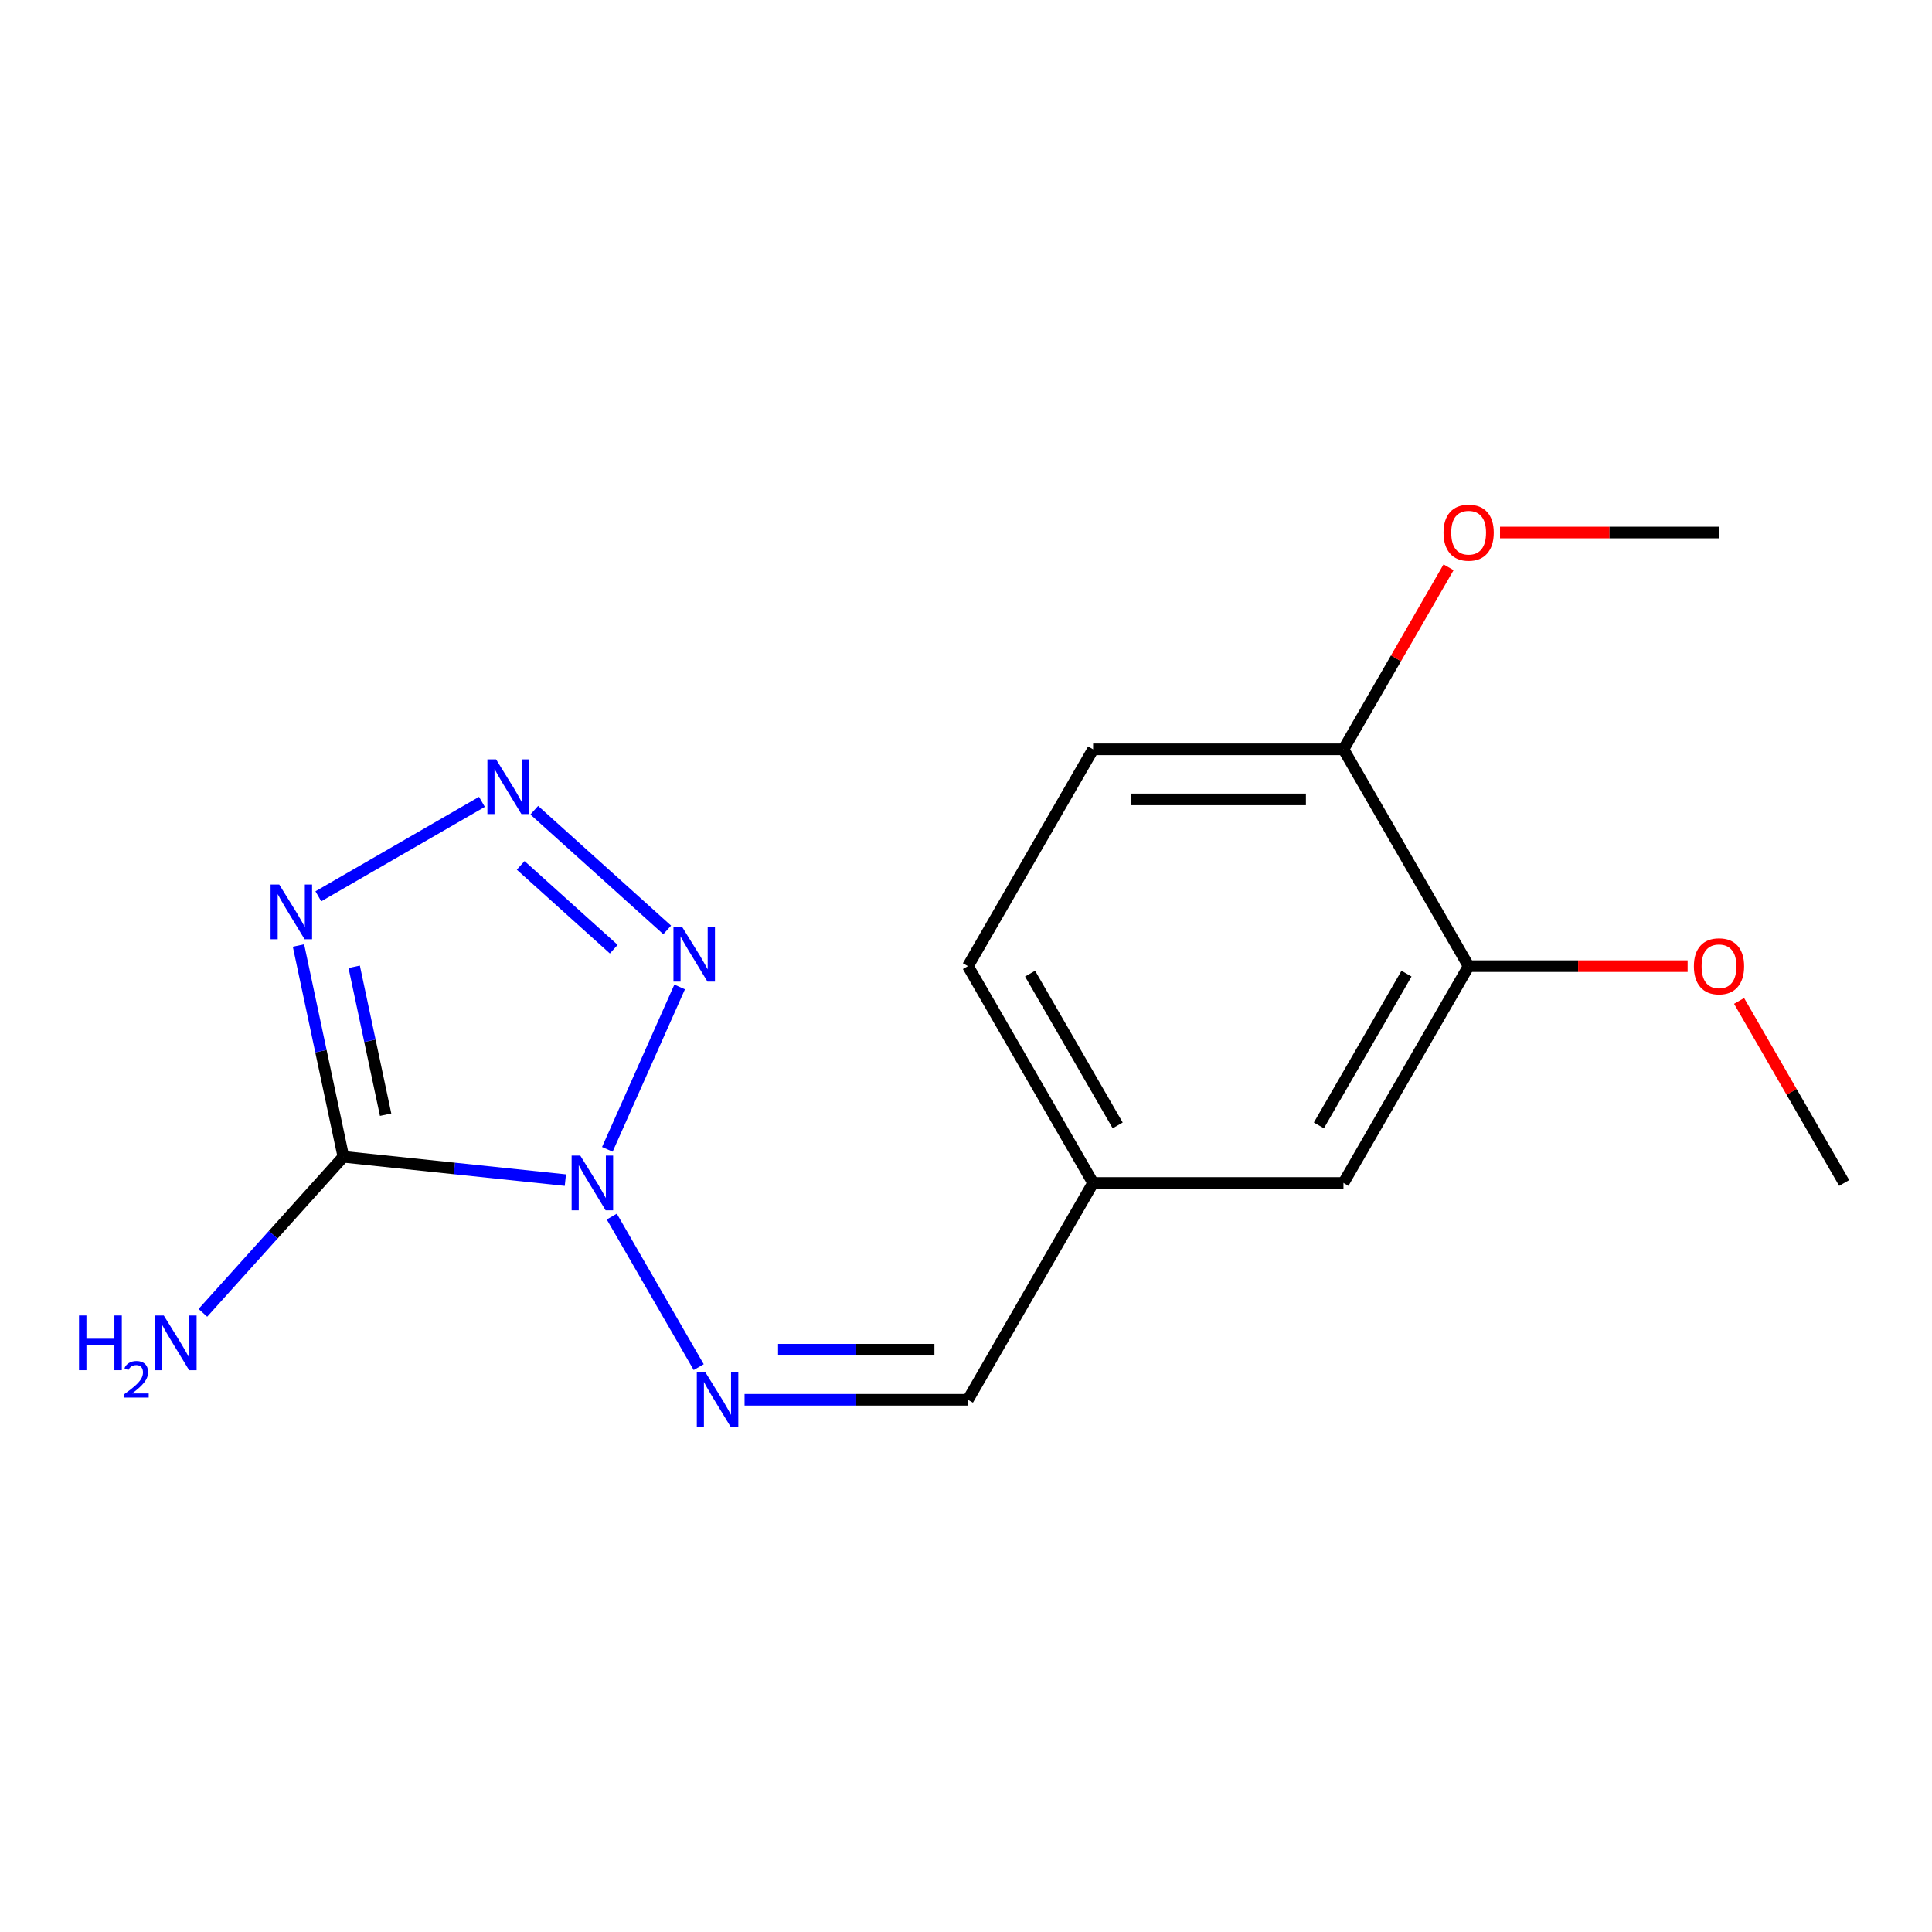 <?xml version='1.0' encoding='iso-8859-1'?>
<svg version='1.1' baseProfile='full'
              xmlns='http://www.w3.org/2000/svg'
                      xmlns:rdkit='http://www.rdkit.org/xml'
                      xmlns:xlink='http://www.w3.org/1999/xlink'
                  xml:space='preserve'
width='1000px' height='1000px' viewBox='0 0 1000 1000'>
<!-- END OF HEADER -->
<rect style='opacity:1.0;fill:#FFFFFF;stroke:none' width='1000' height='1000' x='0' y='0'> </rect>
<path class='bond-0' d='M 292.632,610.829 L 235.183,604.791' style='fill:none;fill-rule:evenodd;stroke:#0000FF;stroke-width:6px;stroke-linecap:butt;stroke-linejoin:miter;stroke-opacity:1' />
<path class='bond-0' d='M 235.183,604.791 L 177.735,598.753' style='fill:none;fill-rule:evenodd;stroke:#000000;stroke-width:6px;stroke-linecap:butt;stroke-linejoin:miter;stroke-opacity:1' />
<path class='bond-1' d='M 314.359,594.898 L 351.785,510.838' style='fill:none;fill-rule:evenodd;stroke:#0000FF;stroke-width:6px;stroke-linecap:butt;stroke-linejoin:miter;stroke-opacity:1' />
<path class='bond-4' d='M 316.657,629.698 L 361.649,707.626' style='fill:none;fill-rule:evenodd;stroke:#0000FF;stroke-width:6px;stroke-linecap:butt;stroke-linejoin:miter;stroke-opacity:1' />
<path class='bond-2' d='M 177.735,598.753 L 166.113,544.075' style='fill:none;fill-rule:evenodd;stroke:#000000;stroke-width:6px;stroke-linecap:butt;stroke-linejoin:miter;stroke-opacity:1' />
<path class='bond-2' d='M 166.113,544.075 L 154.491,489.397' style='fill:none;fill-rule:evenodd;stroke:#0000FF;stroke-width:6px;stroke-linecap:butt;stroke-linejoin:miter;stroke-opacity:1' />
<path class='bond-2' d='M 199.599,576.961 L 191.464,538.686' style='fill:none;fill-rule:evenodd;stroke:#000000;stroke-width:6px;stroke-linecap:butt;stroke-linejoin:miter;stroke-opacity:1' />
<path class='bond-2' d='M 191.464,538.686 L 183.328,500.412' style='fill:none;fill-rule:evenodd;stroke:#0000FF;stroke-width:6px;stroke-linecap:butt;stroke-linejoin:miter;stroke-opacity:1' />
<path class='bond-7' d='M 177.735,598.753 L 141.369,639.14' style='fill:none;fill-rule:evenodd;stroke:#000000;stroke-width:6px;stroke-linecap:butt;stroke-linejoin:miter;stroke-opacity:1' />
<path class='bond-7' d='M 141.369,639.14 L 105.004,679.528' style='fill:none;fill-rule:evenodd;stroke:#0000FF;stroke-width:6px;stroke-linecap:butt;stroke-linejoin:miter;stroke-opacity:1' />
<path class='bond-3' d='M 345.34,481.327 L 276.527,419.368' style='fill:none;fill-rule:evenodd;stroke:#0000FF;stroke-width:6px;stroke-linecap:butt;stroke-linejoin:miter;stroke-opacity:1' />
<path class='bond-3' d='M 317.676,491.294 L 269.507,447.922' style='fill:none;fill-rule:evenodd;stroke:#0000FF;stroke-width:6px;stroke-linecap:butt;stroke-linejoin:miter;stroke-opacity:1' />
<path class='bond-17' d='M 164.772,463.926 L 249.442,415.042' style='fill:none;fill-rule:evenodd;stroke:#0000FF;stroke-width:6px;stroke-linecap:butt;stroke-linejoin:miter;stroke-opacity:1' />
<path class='bond-6' d='M 385.385,724.524 L 443.188,724.524' style='fill:none;fill-rule:evenodd;stroke:#0000FF;stroke-width:6px;stroke-linecap:butt;stroke-linejoin:miter;stroke-opacity:1' />
<path class='bond-6' d='M 443.188,724.524 L 500.992,724.524' style='fill:none;fill-rule:evenodd;stroke:#000000;stroke-width:6px;stroke-linecap:butt;stroke-linejoin:miter;stroke-opacity:1' />
<path class='bond-6' d='M 402.726,698.606 L 443.188,698.606' style='fill:none;fill-rule:evenodd;stroke:#0000FF;stroke-width:6px;stroke-linecap:butt;stroke-linejoin:miter;stroke-opacity:1' />
<path class='bond-6' d='M 443.188,698.606 L 483.651,698.606' style='fill:none;fill-rule:evenodd;stroke:#000000;stroke-width:6px;stroke-linecap:butt;stroke-linejoin:miter;stroke-opacity:1' />
<path class='bond-5' d='M 760.165,500.073 L 695.372,612.298' style='fill:none;fill-rule:evenodd;stroke:#000000;stroke-width:6px;stroke-linecap:butt;stroke-linejoin:miter;stroke-opacity:1' />
<path class='bond-5' d='M 728.001,503.948 L 682.646,582.506' style='fill:none;fill-rule:evenodd;stroke:#000000;stroke-width:6px;stroke-linecap:butt;stroke-linejoin:miter;stroke-opacity:1' />
<path class='bond-13' d='M 760.165,500.073 L 816.839,500.073' style='fill:none;fill-rule:evenodd;stroke:#000000;stroke-width:6px;stroke-linecap:butt;stroke-linejoin:miter;stroke-opacity:1' />
<path class='bond-13' d='M 816.839,500.073 L 873.512,500.073' style='fill:none;fill-rule:evenodd;stroke:#FF0000;stroke-width:6px;stroke-linecap:butt;stroke-linejoin:miter;stroke-opacity:1' />
<path class='bond-18' d='M 760.165,500.073 L 695.372,387.847' style='fill:none;fill-rule:evenodd;stroke:#000000;stroke-width:6px;stroke-linecap:butt;stroke-linejoin:miter;stroke-opacity:1' />
<path class='bond-11' d='M 500.992,724.524 L 565.785,612.298' style='fill:none;fill-rule:evenodd;stroke:#000000;stroke-width:6px;stroke-linecap:butt;stroke-linejoin:miter;stroke-opacity:1' />
<path class='bond-8' d='M 695.372,387.847 L 565.785,387.847' style='fill:none;fill-rule:evenodd;stroke:#000000;stroke-width:6px;stroke-linecap:butt;stroke-linejoin:miter;stroke-opacity:1' />
<path class='bond-8' d='M 675.934,413.765 L 585.223,413.765' style='fill:none;fill-rule:evenodd;stroke:#000000;stroke-width:6px;stroke-linecap:butt;stroke-linejoin:miter;stroke-opacity:1' />
<path class='bond-14' d='M 695.372,387.847 L 722.573,340.734' style='fill:none;fill-rule:evenodd;stroke:#000000;stroke-width:6px;stroke-linecap:butt;stroke-linejoin:miter;stroke-opacity:1' />
<path class='bond-14' d='M 722.573,340.734 L 749.773,293.622' style='fill:none;fill-rule:evenodd;stroke:#FF0000;stroke-width:6px;stroke-linecap:butt;stroke-linejoin:miter;stroke-opacity:1' />
<path class='bond-9' d='M 695.372,612.298 L 565.785,612.298' style='fill:none;fill-rule:evenodd;stroke:#000000;stroke-width:6px;stroke-linecap:butt;stroke-linejoin:miter;stroke-opacity:1' />
<path class='bond-10' d='M 565.785,387.847 L 500.992,500.073' style='fill:none;fill-rule:evenodd;stroke:#000000;stroke-width:6px;stroke-linecap:butt;stroke-linejoin:miter;stroke-opacity:1' />
<path class='bond-12' d='M 565.785,612.298 L 500.992,500.073' style='fill:none;fill-rule:evenodd;stroke:#000000;stroke-width:6px;stroke-linecap:butt;stroke-linejoin:miter;stroke-opacity:1' />
<path class='bond-12' d='M 578.511,582.506 L 533.156,503.948' style='fill:none;fill-rule:evenodd;stroke:#000000;stroke-width:6px;stroke-linecap:butt;stroke-linejoin:miter;stroke-opacity:1' />
<path class='bond-15' d='M 900.144,518.072 L 927.345,565.185' style='fill:none;fill-rule:evenodd;stroke:#FF0000;stroke-width:6px;stroke-linecap:butt;stroke-linejoin:miter;stroke-opacity:1' />
<path class='bond-15' d='M 927.345,565.185 L 954.545,612.298' style='fill:none;fill-rule:evenodd;stroke:#000000;stroke-width:6px;stroke-linecap:butt;stroke-linejoin:miter;stroke-opacity:1' />
<path class='bond-16' d='M 776.405,275.622 L 833.079,275.622' style='fill:none;fill-rule:evenodd;stroke:#FF0000;stroke-width:6px;stroke-linecap:butt;stroke-linejoin:miter;stroke-opacity:1' />
<path class='bond-16' d='M 833.079,275.622 L 889.752,275.622' style='fill:none;fill-rule:evenodd;stroke:#000000;stroke-width:6px;stroke-linecap:butt;stroke-linejoin:miter;stroke-opacity:1' />
<path  class='atom-0' d='M 300.352 598.138
L 309.632 613.138
Q 310.552 614.618, 312.032 617.298
Q 313.512 619.978, 313.592 620.138
L 313.592 598.138
L 317.352 598.138
L 317.352 626.458
L 313.472 626.458
L 303.512 610.058
Q 302.352 608.138, 301.112 605.938
Q 299.912 603.738, 299.552 603.058
L 299.552 626.458
L 295.872 626.458
L 295.872 598.138
L 300.352 598.138
' fill='#0000FF'/>
<path  class='atom-2' d='M 353.059 479.755
L 362.339 494.755
Q 363.259 496.235, 364.739 498.915
Q 366.219 501.595, 366.299 501.755
L 366.299 479.755
L 370.059 479.755
L 370.059 508.075
L 366.179 508.075
L 356.219 491.675
Q 355.059 489.755, 353.819 487.555
Q 352.619 485.355, 352.259 484.675
L 352.259 508.075
L 348.579 508.075
L 348.579 479.755
L 353.059 479.755
' fill='#0000FF'/>
<path  class='atom-3' d='M 144.532 457.838
L 153.812 472.838
Q 154.732 474.318, 156.212 476.998
Q 157.692 479.678, 157.772 479.838
L 157.772 457.838
L 161.532 457.838
L 161.532 486.158
L 157.652 486.158
L 147.692 469.758
Q 146.532 467.838, 145.292 465.638
Q 144.092 463.438, 143.732 462.758
L 143.732 486.158
L 140.052 486.158
L 140.052 457.838
L 144.532 457.838
' fill='#0000FF'/>
<path  class='atom-4' d='M 256.758 393.044
L 266.038 408.044
Q 266.958 409.524, 268.438 412.204
Q 269.918 414.884, 269.998 415.044
L 269.998 393.044
L 273.758 393.044
L 273.758 421.364
L 269.878 421.364
L 259.918 404.964
Q 258.758 403.044, 257.518 400.844
Q 256.318 398.644, 255.958 397.964
L 255.958 421.364
L 252.278 421.364
L 252.278 393.044
L 256.758 393.044
' fill='#0000FF'/>
<path  class='atom-5' d='M 365.145 710.364
L 374.425 725.364
Q 375.345 726.844, 376.825 729.524
Q 378.305 732.204, 378.385 732.364
L 378.385 710.364
L 382.145 710.364
L 382.145 738.684
L 378.265 738.684
L 368.305 722.284
Q 367.145 720.364, 365.905 718.164
Q 364.705 715.964, 364.345 715.284
L 364.345 738.684
L 360.665 738.684
L 360.665 710.364
L 365.145 710.364
' fill='#0000FF'/>
<path  class='atom-8' d='M 40.892 680.894
L 44.732 680.894
L 44.732 692.934
L 59.212 692.934
L 59.212 680.894
L 63.052 680.894
L 63.052 709.214
L 59.212 709.214
L 59.212 696.134
L 44.732 696.134
L 44.732 709.214
L 40.892 709.214
L 40.892 680.894
' fill='#0000FF'/>
<path  class='atom-8' d='M 64.424 708.221
Q 65.111 706.452, 66.748 705.475
Q 68.384 704.472, 70.655 704.472
Q 73.48 704.472, 75.064 706.003
Q 76.648 707.534, 76.648 710.254
Q 76.648 713.026, 74.588 715.613
Q 72.556 718.2, 68.332 721.262
L 76.964 721.262
L 76.964 723.374
L 64.372 723.374
L 64.372 721.606
Q 67.856 719.124, 69.916 717.276
Q 72.001 715.428, 73.004 713.765
Q 74.008 712.102, 74.008 710.386
Q 74.008 708.59, 73.11 707.587
Q 72.212 706.584, 70.655 706.584
Q 69.15 706.584, 68.147 707.191
Q 67.144 707.798, 66.431 709.145
L 64.424 708.221
' fill='#0000FF'/>
<path  class='atom-8' d='M 84.764 680.894
L 94.044 695.894
Q 94.964 697.374, 96.444 700.054
Q 97.924 702.734, 98.004 702.894
L 98.004 680.894
L 101.764 680.894
L 101.764 709.214
L 97.884 709.214
L 87.924 692.814
Q 86.764 690.894, 85.524 688.694
Q 84.324 686.494, 83.964 685.814
L 83.964 709.214
L 80.284 709.214
L 80.284 680.894
L 84.764 680.894
' fill='#0000FF'/>
<path  class='atom-14' d='M 876.752 500.153
Q 876.752 493.353, 880.112 489.553
Q 883.472 485.753, 889.752 485.753
Q 896.032 485.753, 899.392 489.553
Q 902.752 493.353, 902.752 500.153
Q 902.752 507.033, 899.352 510.953
Q 895.952 514.833, 889.752 514.833
Q 883.512 514.833, 880.112 510.953
Q 876.752 507.073, 876.752 500.153
M 889.752 511.633
Q 894.072 511.633, 896.392 508.753
Q 898.752 505.833, 898.752 500.153
Q 898.752 494.593, 896.392 491.793
Q 894.072 488.953, 889.752 488.953
Q 885.432 488.953, 883.072 491.753
Q 880.752 494.553, 880.752 500.153
Q 880.752 505.873, 883.072 508.753
Q 885.432 511.633, 889.752 511.633
' fill='#FF0000'/>
<path  class='atom-15' d='M 747.165 275.702
Q 747.165 268.902, 750.525 265.102
Q 753.885 261.302, 760.165 261.302
Q 766.445 261.302, 769.805 265.102
Q 773.165 268.902, 773.165 275.702
Q 773.165 282.582, 769.765 286.502
Q 766.365 290.382, 760.165 290.382
Q 753.925 290.382, 750.525 286.502
Q 747.165 282.622, 747.165 275.702
M 760.165 287.182
Q 764.485 287.182, 766.805 284.302
Q 769.165 281.382, 769.165 275.702
Q 769.165 270.142, 766.805 267.342
Q 764.485 264.502, 760.165 264.502
Q 755.845 264.502, 753.485 267.302
Q 751.165 270.102, 751.165 275.702
Q 751.165 281.422, 753.485 284.302
Q 755.845 287.182, 760.165 287.182
' fill='#FF0000'/>
</svg>
